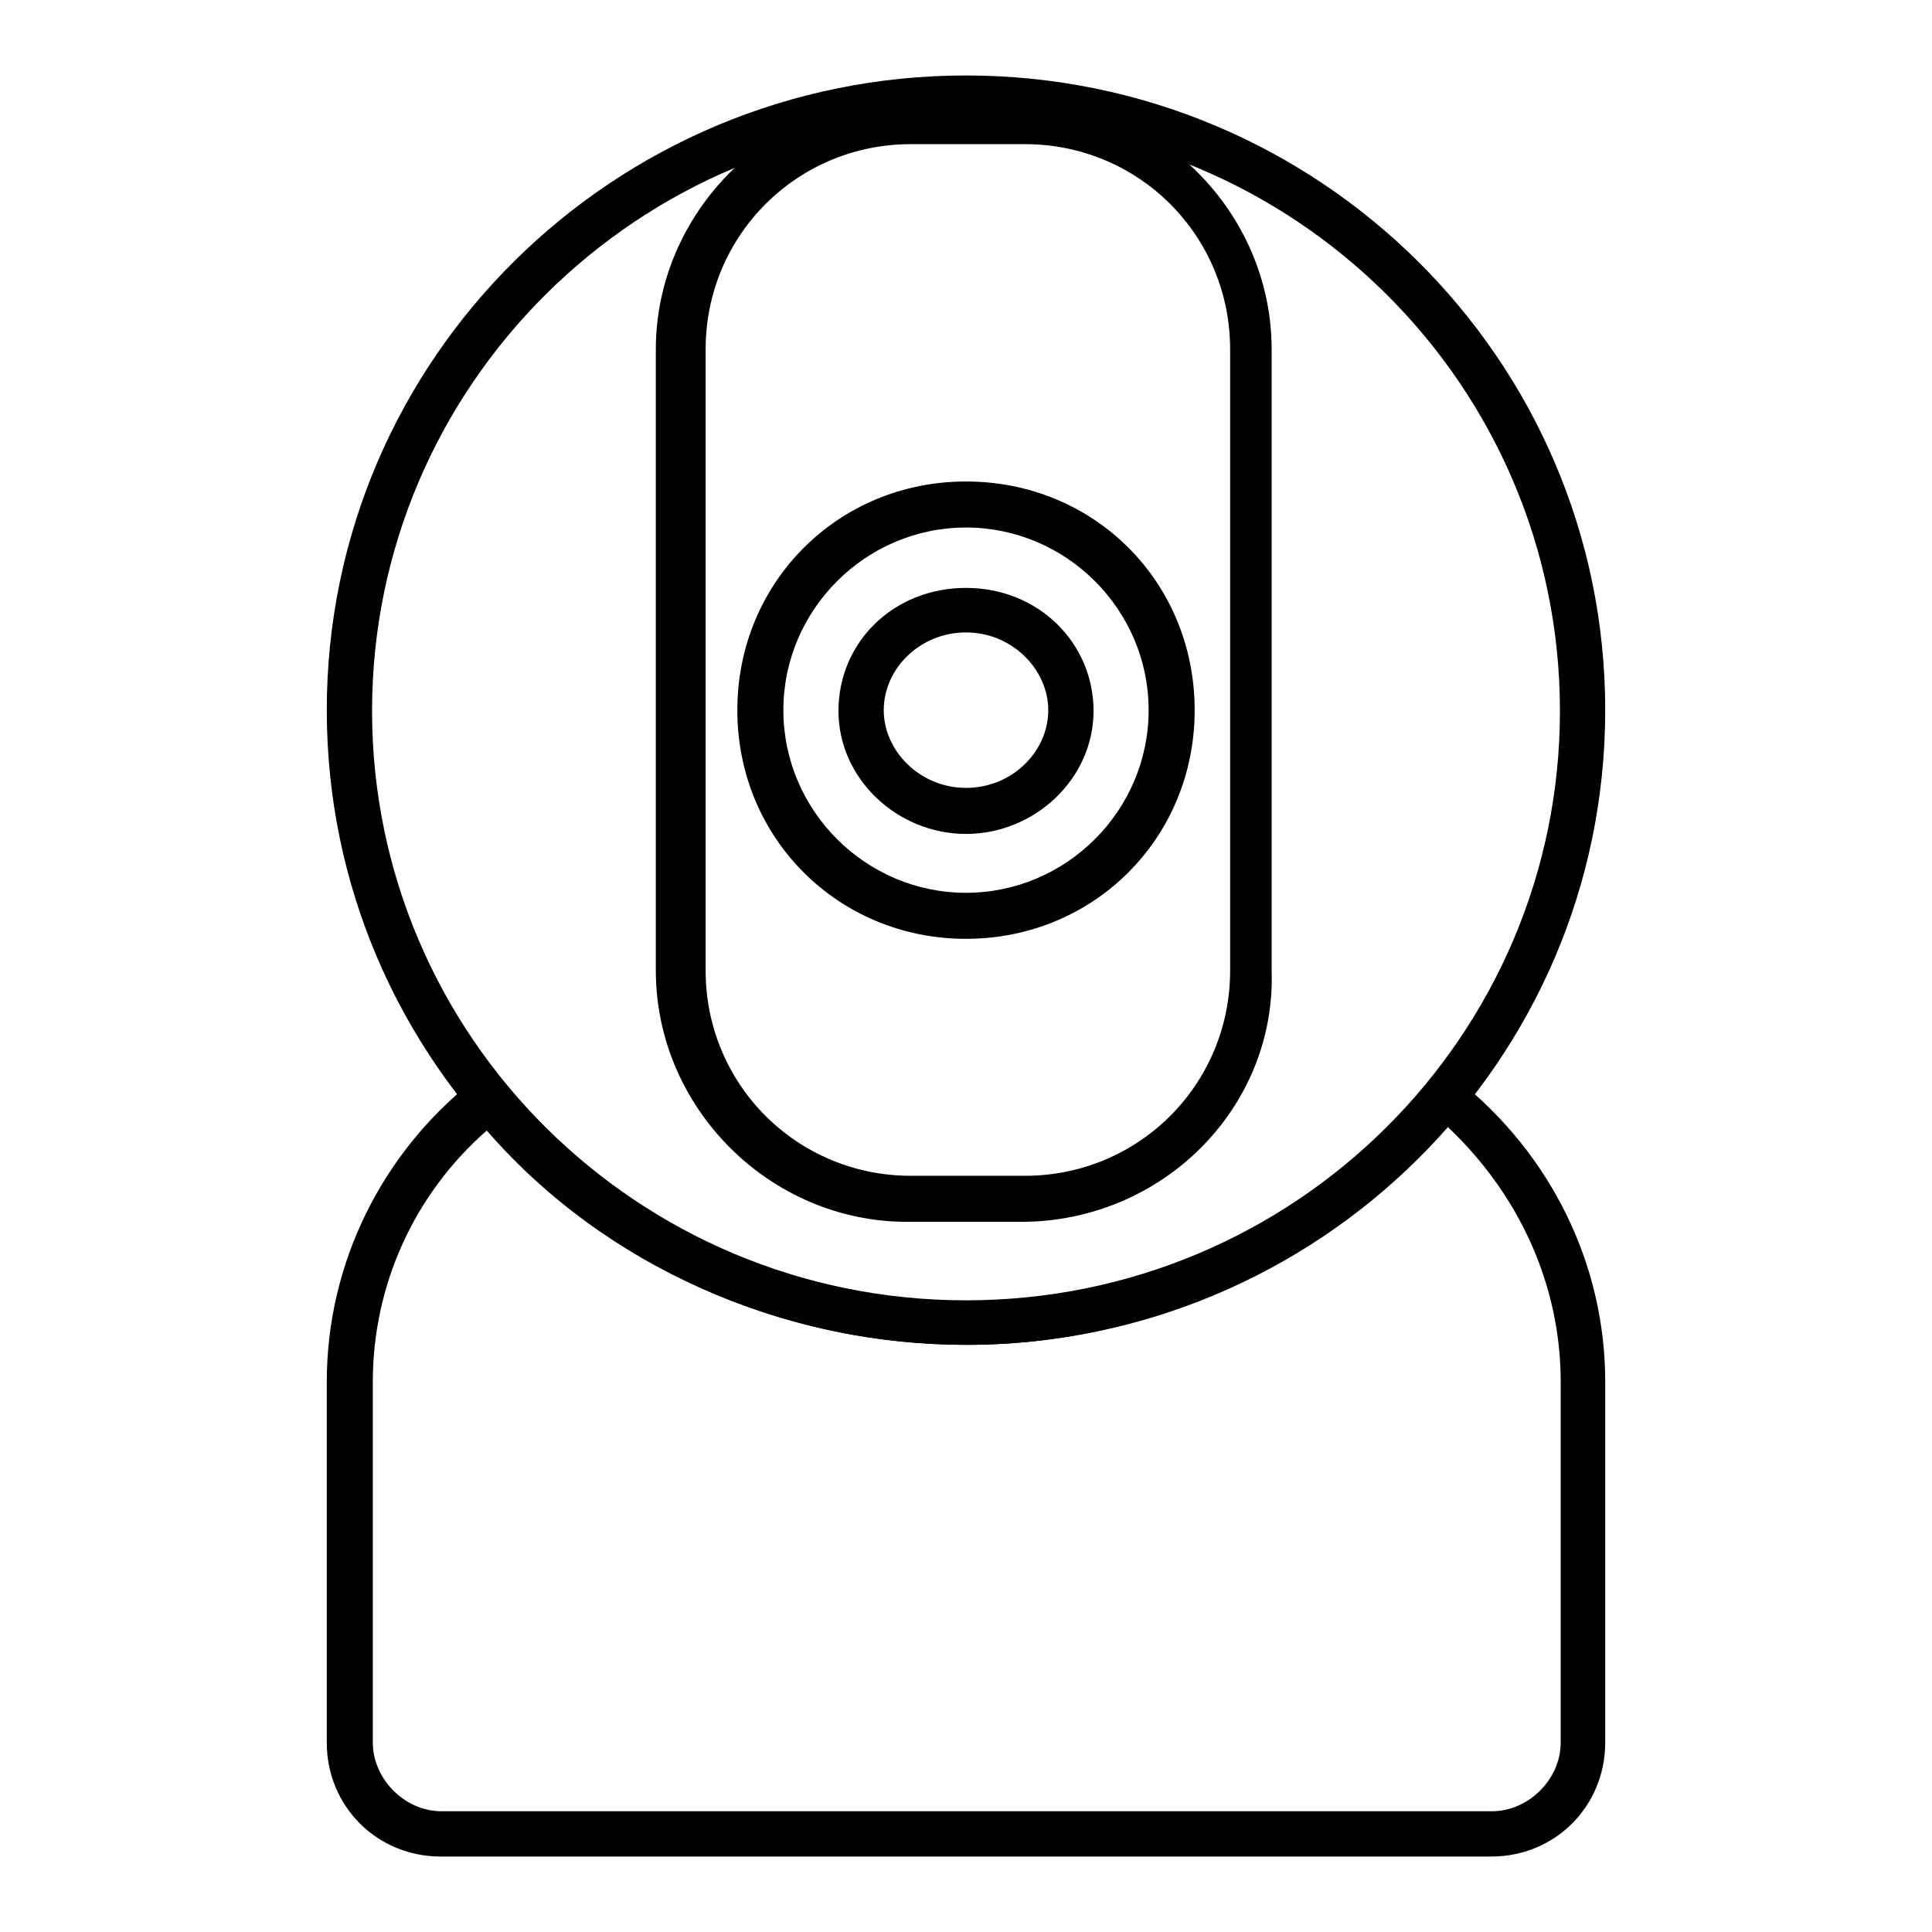 <?xml version="1.0" encoding="utf-8"?>
<!-- Svg Vector Icons : http://www.onlinewebfonts.com/icon -->
<!DOCTYPE svg PUBLIC "-//W3C//DTD SVG 1.1//EN" "http://www.w3.org/Graphics/SVG/1.1/DTD/svg11.dtd">
<svg version="1.1" xmlns="http://www.w3.org/2000/svg" xmlns:xlink="http://www.w3.org/1999/xlink" x="0px" y="0px" viewBox="0 0 256 256" enable-background="new 0 0 256 256" xml:space="preserve">
<g> <path fill="#000000" d="M197.6,246H58.4c-8.5,0-15.1-6.7-15.1-15.1v-47.8c0-15.7,7.3-30.3,19.4-39.9l2.4-1.8l1.8,2.4 c15.1,18.2,37.5,29,61.1,29s46-10.3,61.1-29l1.8-2.4l2.4,1.8c12.1,9.7,19.4,24.2,19.4,39.9v47.8C212.7,239.3,206.1,246,197.6,246 L197.6,246z M64.5,149.8c-9.7,8.5-15.1,20.6-15.1,33.3v47.8c0,4.8,4.2,9.1,9.1,9.1h139.2c4.8,0,9.1-4.2,9.1-9.1v-47.8 c0-12.7-5.4-24.8-15.1-33.9c-16.3,18.2-39.3,29-63.5,29C103.8,178.2,80.2,167.9,64.5,149.8L64.5,149.8z"/> <path fill="#000000" d="M128,178.2c-46.6,0-84.7-37.5-84.7-84.1C43.3,47.5,81.4,10,128,10c46.6,0,84.7,37.5,84.7,84.1 C212.7,140.7,174.6,178.2,128,178.2z M128,16.1c-43.6,0-78.7,35.1-78.7,78.1c0,43,35.1,78.1,78.7,78.1c43.6,0,78.7-35.1,78.7-78.1 C206.7,51.1,171.6,16.1,128,16.1z"/> <path fill="#000000" d="M135.3,161.9h-15.1c-18.2,0-33.3-15.1-33.3-33.3V46.3C86.9,28.2,102,13,120.1,13h15.1 c18.2,0,33.3,15.1,33.3,33.3v82.3C169.1,146.8,154,161.9,135.3,161.9z M120.7,19.1c-15.1,0-27.2,12.1-27.2,27.2v82.3 c0,15.1,12.1,27.2,27.2,27.2h15.1c15.1,0,27.2-12.1,27.2-27.2V46.3c0-15.1-12.1-27.2-27.2-27.2H120.7z"/> <path fill="#000000" d="M128,124.4c-16.9,0-30.3-13.3-30.3-30.3c0-16.9,13.3-30.3,30.3-30.3s30.3,13.3,30.3,30.3 C158.3,111.1,144.9,124.4,128,124.4z M128,69.9c-13.3,0-24.2,10.9-24.2,24.2c0,13.3,10.9,24.2,24.2,24.2s24.2-10.9,24.2-24.2 C152.2,80.8,141.3,69.9,128,69.9z"/> <path fill="#000000" d="M128,110.5c-9.1,0-16.9-7.3-16.9-16.3c0-9.1,7.3-16.3,16.9-16.3s16.9,7.3,16.9,16.3 C144.9,103.2,137.1,110.5,128,110.5z M128,83.8c-6.1,0-10.9,4.8-10.9,10.3c0,5.4,4.8,10.3,10.9,10.3s10.9-4.8,10.9-10.3 C138.9,88.7,134.1,83.8,128,83.8z"/></g>
</svg>